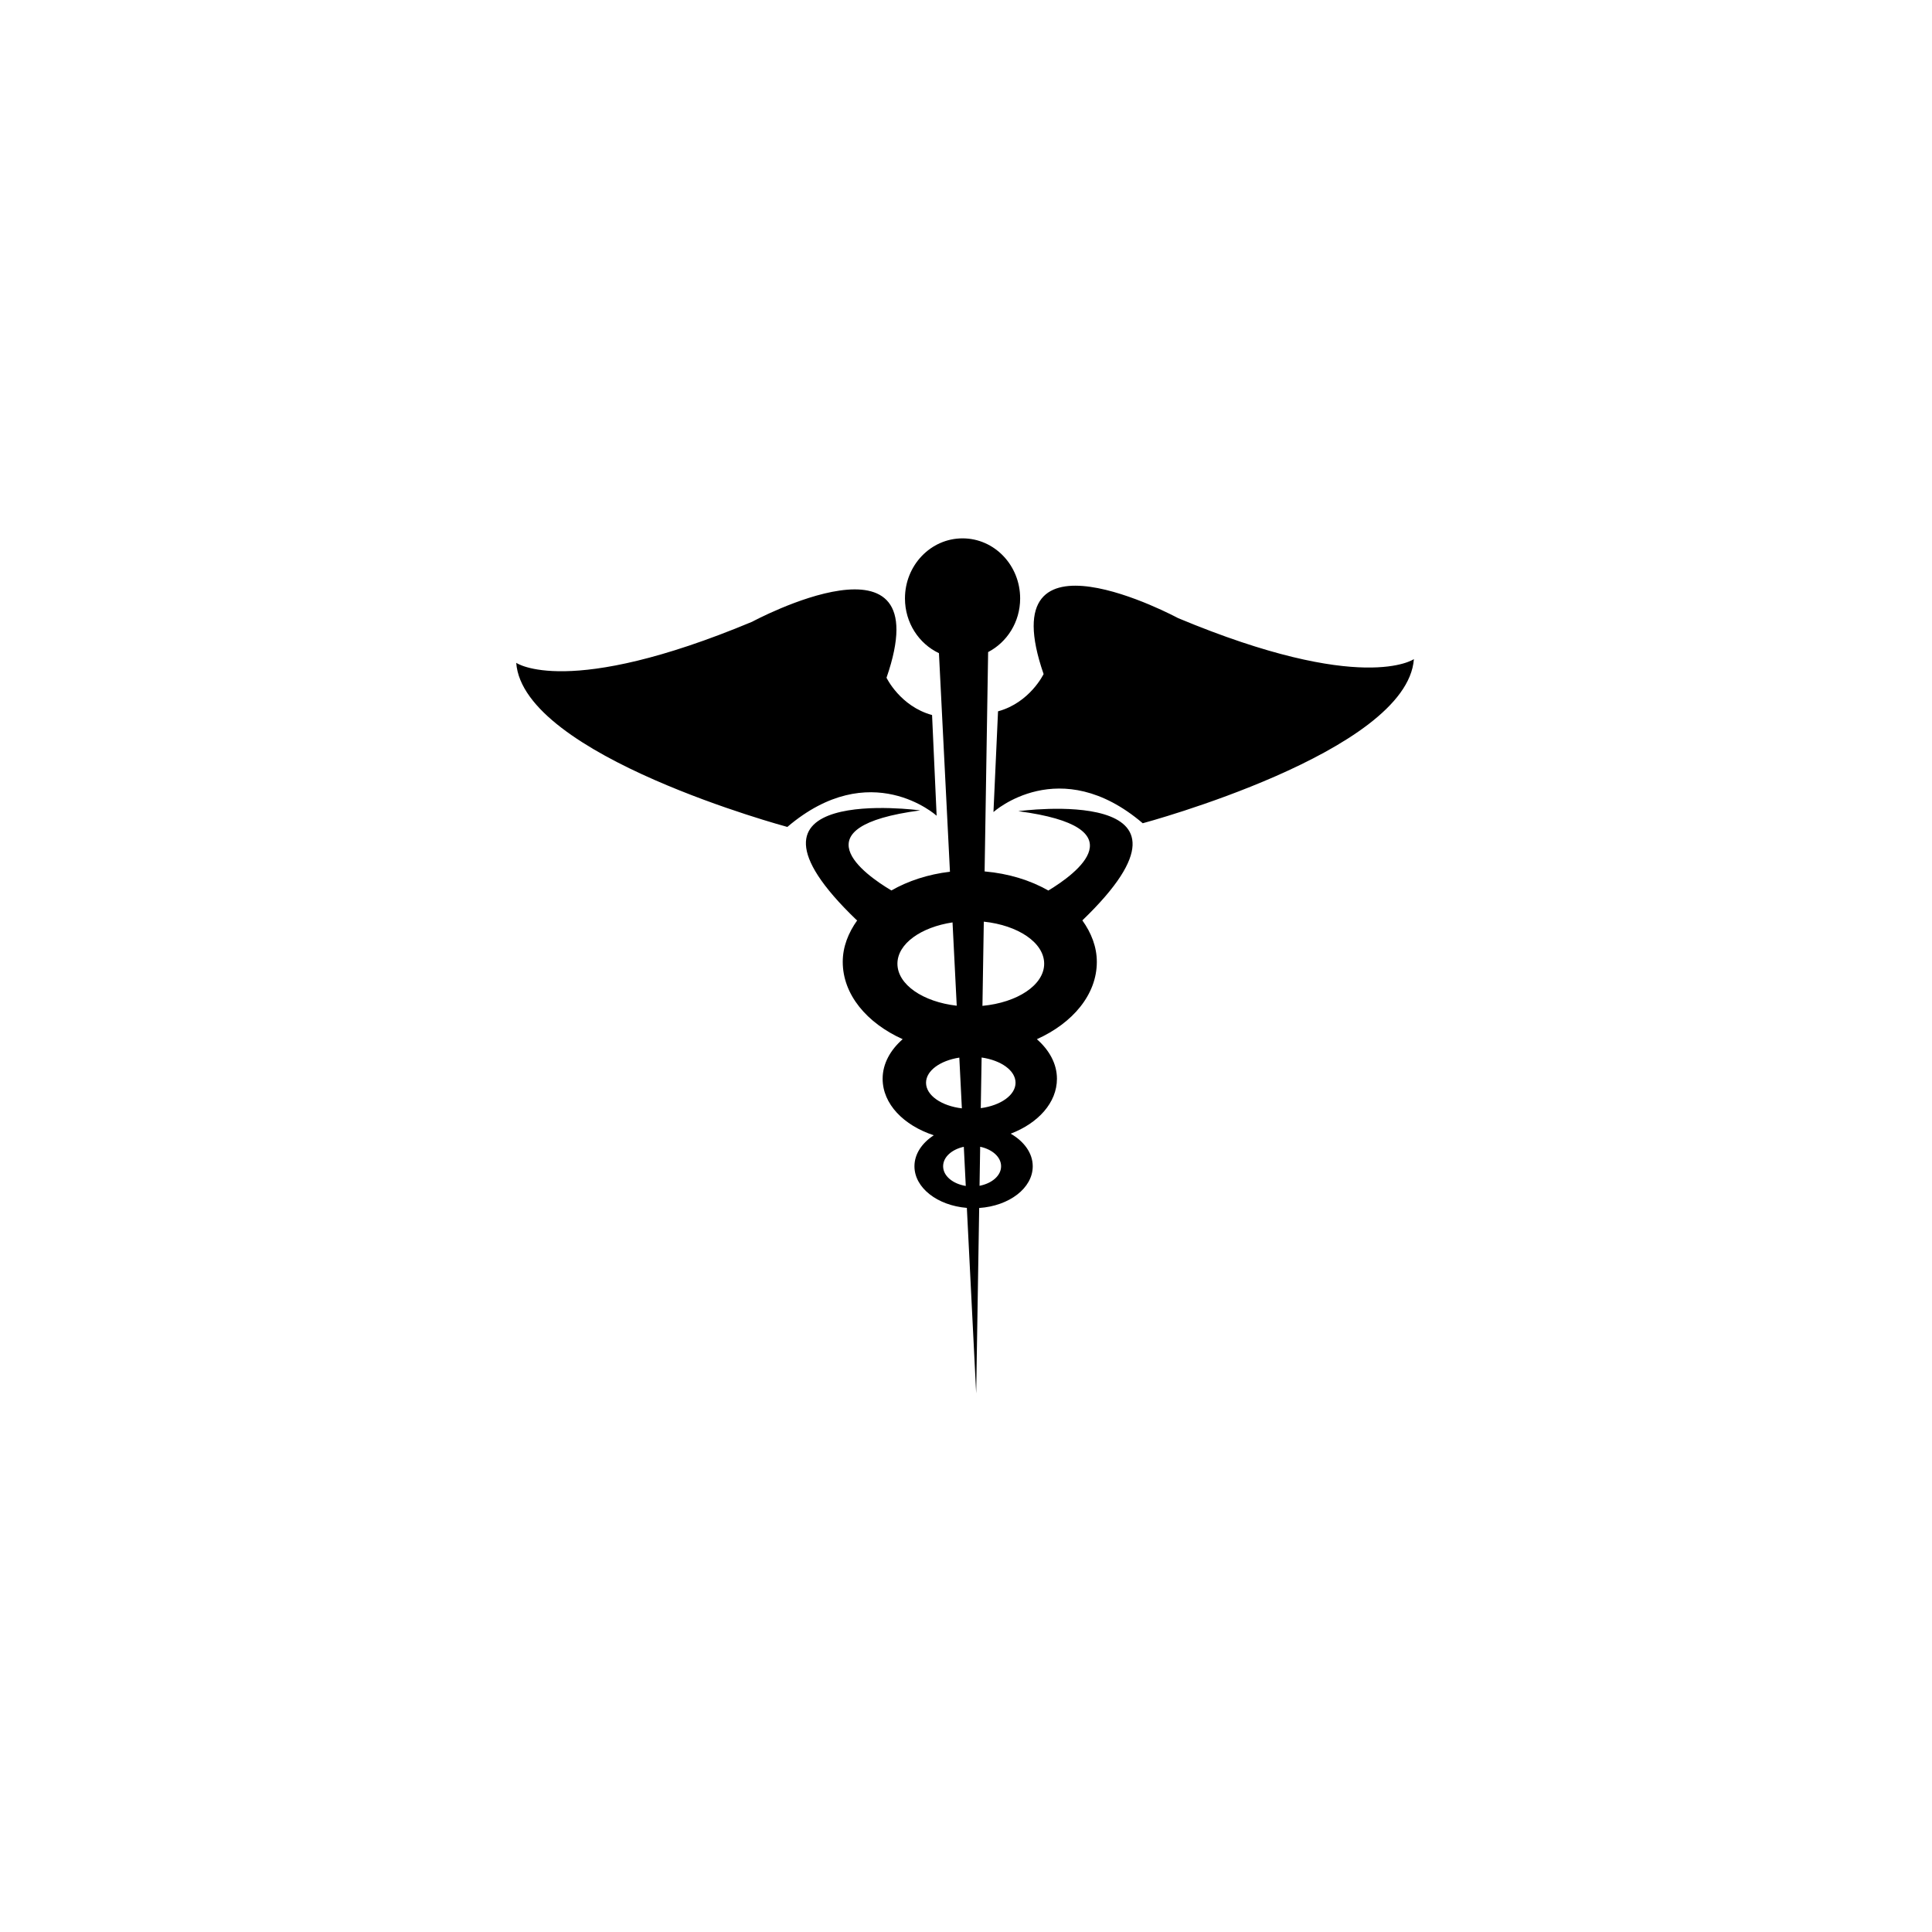 <svg xmlns="http://www.w3.org/2000/svg" width="500" height="500" viewBox="0 0 500 500"><g transform="translate(133.598,139.327)translate(116.151,110.627)rotate(0)translate(-116.151,-110.627) scale(4.746,4.746)" opacity="1"><defs class="defs"/><path transform="translate(-0.525,-1.689)" d="M0.525,8.476c0,0 2.796,1.966 12.861,-2.238c0,0 10.313,-5.56 7.331,3.051c0,0 0.745,1.56 2.484,2.034l0.249,5.491c0,0 -3.604,-3.253 -8.14,0.611c0.002,0 -14.413,-3.864 -14.785,-8.949zM49.475,8.274c0,0 -2.797,1.966 -12.861,-2.237c0,0 -10.313,-5.561 -7.331,3.051c0,0 -0.746,1.559 -2.485,2.033l-0.249,5.492c0,0 3.604,-3.254 8.14,0.611c-0.001,0.001 14.413,-3.865 14.786,-8.95zM27.907,16.566c6.599,0.871 3.165,3.403 1.635,4.327c-0.98,-0.56 -2.172,-0.929 -3.476,-1.042l0.192,-11.961c1.032,-0.537 1.746,-1.639 1.746,-2.924c0,-1.811 -1.405,-3.277 -3.14,-3.277c-1.735,0 -3.141,1.467 -3.141,3.277c0,1.33 0.763,2.47 1.853,2.984l0.6,11.918c-1.194,0.141 -2.282,0.501 -3.194,1.021c-1.493,-0.889 -5.126,-3.481 1.57,-4.366c0,0 -11.298,-1.541 -3.467,5.979c0.013,0.006 0.022,0.01 0.035,0.016c-0.487,0.684 -0.79,1.444 -0.79,2.266c0,1.783 1.312,3.334 3.268,4.215c-0.672,0.59 -1.093,1.336 -1.093,2.158c0,1.379 1.152,2.545 2.79,3.082c-0.644,0.42 -1.055,1.019 -1.055,1.689c0,1.178 1.253,2.139 2.858,2.271l0.508,10.112l0.164,-10.107c1.636,-0.111 2.92,-1.081 2.92,-2.275c0,-0.721 -0.474,-1.355 -1.201,-1.777c1.495,-0.572 2.521,-1.689 2.521,-2.994c0,-0.822 -0.421,-1.568 -1.094,-2.158c1.956,-0.881 3.269,-2.432 3.269,-4.215c0,-0.82 -0.301,-1.582 -0.789,-2.264c7.782,-7.493 -3.489,-5.955 -3.489,-5.955zM21.312,24.883c0,-1.086 1.28,-1.992 3.005,-2.252l0.229,4.543c-1.843,-0.21 -3.234,-1.154 -3.234,-2.291zM22.872,31.375c0,-0.659 0.772,-1.209 1.815,-1.371l0.139,2.767c-1.113,-0.133 -1.954,-0.707 -1.954,-1.396zM23.804,35.928c0,-0.508 0.48,-0.92 1.128,-1.061l0.107,2.135c-0.701,-0.114 -1.235,-0.541 -1.235,-1.074zM25.79,36.994l0.034,-2.129c0.653,0.139 1.141,0.553 1.141,1.063c0,0.518 -0.505,0.936 -1.175,1.066zM25.857,32.76l0.046,-2.762c1.061,0.154 1.85,0.709 1.85,1.377c0,0.676 -0.812,1.24 -1.896,1.385zM25.948,27.182l0.074,-4.592c1.87,0.197 3.292,1.145 3.292,2.293c0,1.163 -1.46,2.119 -3.366,2.299z" fill="#000000" class="fill c1"/></g></svg>